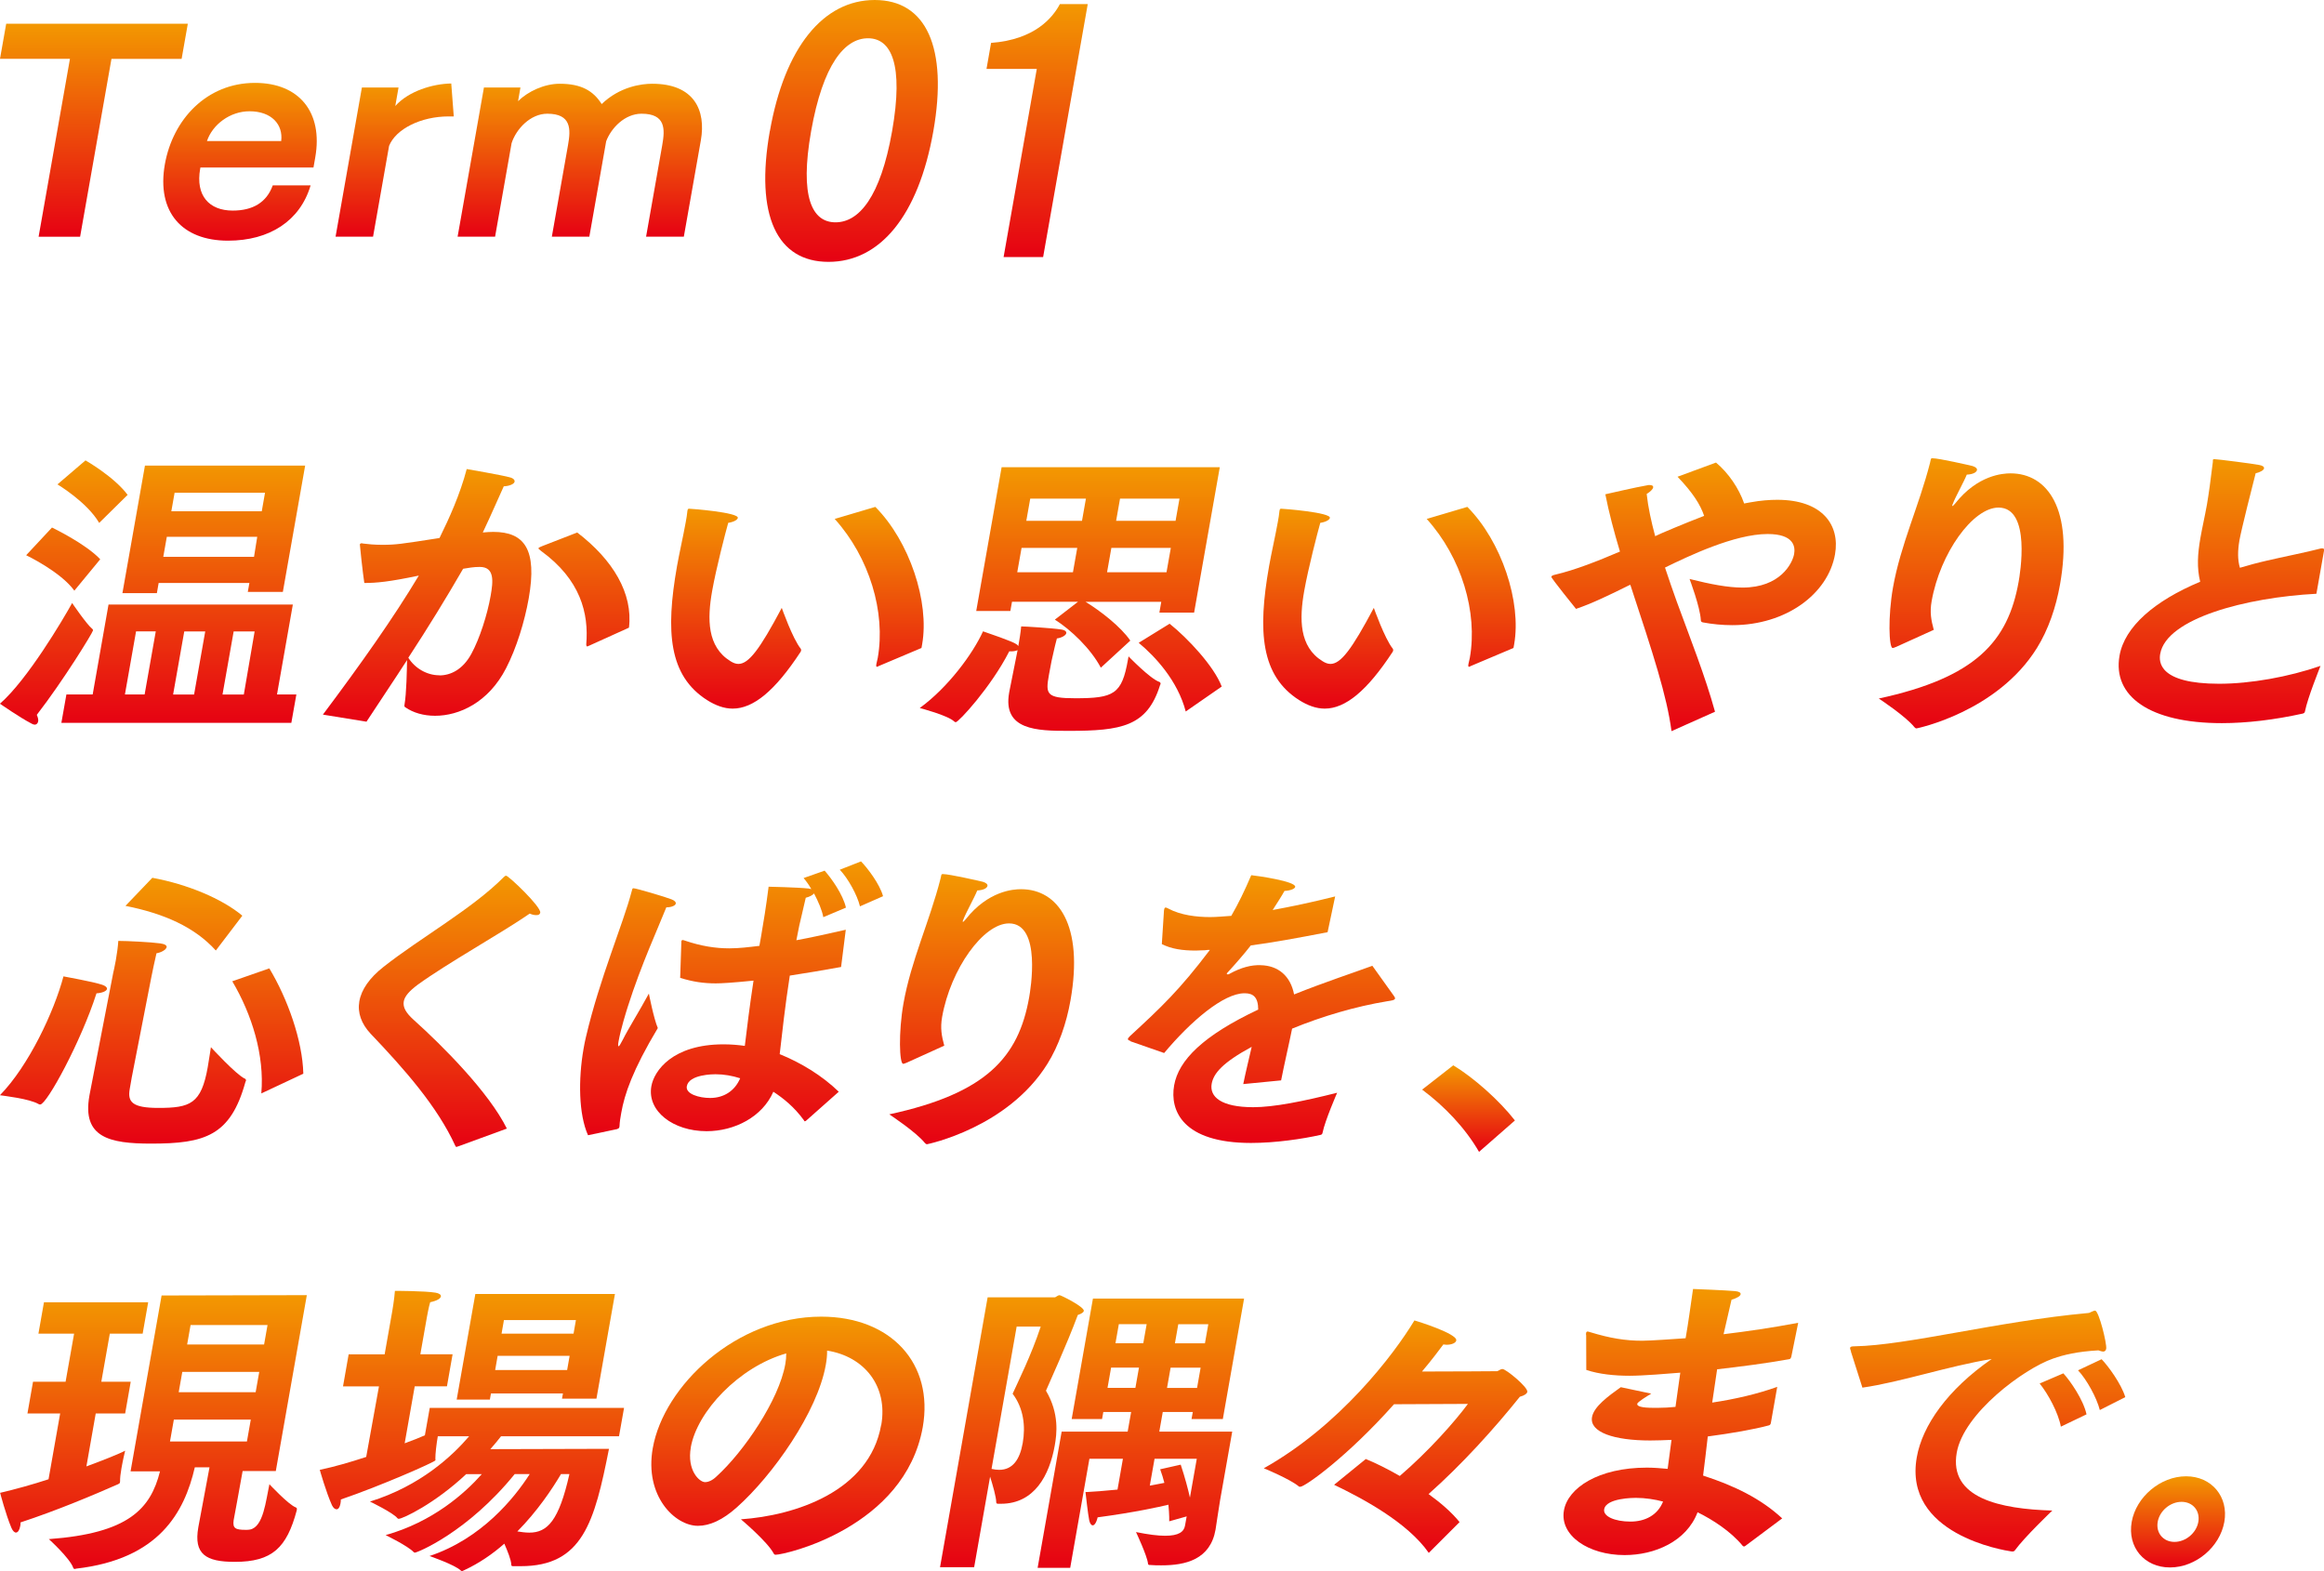 <svg width="284" height="192" viewBox="0 0 284 192" fill="none" xmlns="http://www.w3.org/2000/svg">
<g clip-path="url(#clip0_4753_6329)">
<path d="M8.54 7.185H0L0.758 2.902H22.952L22.194 7.193H13.621L9.79 28.927H4.718L8.548 7.193L8.54 7.185Z" fill="url(#paint0_linear_4753_6329)"/>
<path d="M37.953 22.669C36.671 26.992 32.937 29.411 27.864 29.411C22.235 29.411 19.122 25.911 20.146 20.081C21.114 14.613 25.243 10.129 31.163 10.129C36.566 10.129 39.493 13.726 38.526 19.226L38.308 20.468H24.493C24.485 20.532 24.477 20.564 24.461 20.629C23.88 23.903 25.558 25.734 28.437 25.734C30.888 25.734 32.574 24.75 33.332 22.653H37.945L37.953 22.669ZM34.364 17.234C34.614 15.234 33.203 13.597 30.485 13.597C28.13 13.597 25.977 15.201 25.292 17.234H34.356H34.364Z" fill="url(#paint1_linear_4753_6329)"/>
<path d="M44.218 10.695H48.701L48.306 12.953C49.935 11.123 52.911 10.235 55.145 10.203L55.451 14.227H54.83C51.427 14.227 48.371 15.768 47.548 17.824L45.589 28.921H41.008L44.226 10.687L44.218 10.695Z" fill="url(#paint2_linear_4753_6329)"/>
<path d="M59.115 10.694H63.599L63.309 12.363C64.535 11.154 66.535 10.234 68.398 10.234C71.019 10.234 72.502 11.089 73.527 12.718C75.736 10.589 78.382 10.234 79.696 10.234C84.865 10.234 86.285 13.509 85.648 17.138L83.567 28.92H78.954L80.93 17.726C81.269 15.799 81.374 13.896 78.398 13.896C76.365 13.896 74.688 15.63 74.075 17.267L72.019 28.92H67.438L69.414 17.726C69.752 15.831 69.857 13.896 66.882 13.896C64.817 13.896 63.083 15.759 62.519 17.492L60.502 28.92H55.922L59.14 10.686L59.115 10.694Z" fill="url(#paint3_linear_4753_6329)"/>
<path d="M94.079 16.04C95.885 5.798 100.603 0 106.894 0C113.184 0 115.861 5.798 114.055 16.04C112.232 26.355 107.547 32 101.248 32C94.95 32 92.257 26.355 94.071 16.04H94.079ZM109.015 16.04C110.458 7.847 108.91 4.677 106.071 4.677C103.232 4.677 100.571 7.847 99.119 16.04C97.7 24.081 99.232 27.169 102.103 27.169C104.974 27.169 107.595 24.081 109.015 16.04Z" fill="url(#paint4_linear_4753_6329)"/>
<path d="M127.474 31.411H122.643L126.7 8.419H120.555L121.111 5.242C126.474 4.839 128.651 2.145 129.522 0.5H132.926L127.474 31.411Z" fill="url(#paint5_linear_4753_6329)"/>
</g>
<g clip-path="url(#clip1_4753_6329)">
<path d="M11.285 76.853C11.345 76.927 11.379 76.968 11.366 77.042C11.312 77.345 7.763 83.137 4.498 87.357C4.633 87.661 4.701 87.957 4.667 88.146C4.62 88.409 4.444 88.558 4.249 88.558C4.134 88.558 4.026 88.517 3.885 88.443C2.481 87.728 -0.008 85.996 -0.008 85.996C3.331 83.096 7.696 75.72 8.816 73.691C8.816 73.691 10.576 76.287 11.278 76.853H11.285ZM6.354 64.467C6.354 64.467 10.441 66.422 12.249 68.344L9.086 72.18C7.392 69.848 3.196 67.852 3.196 67.852L6.354 64.467ZM10.448 56.262C10.448 56.262 13.956 58.258 15.595 60.476L12.121 63.901C10.624 61.339 7.021 59.195 7.021 59.195L10.448 56.262ZM8.114 84.87H11.325L13.261 73.879H35.786L33.85 84.87H36.217L35.603 88.335H7.5L8.114 84.87ZM17.713 56.902H37.29L34.565 72.335H30.281L30.477 71.243H19.387L19.171 72.484H14.961L17.713 56.902ZM17.673 84.87L19.036 77.156H16.627L15.265 84.87H17.673ZM31.043 68.047L31.435 65.6H20.385L19.953 68.047H31.043ZM31.988 62.478L32.386 60.219H21.336L20.938 62.478H31.988ZM23.717 84.876L25.08 77.163H22.517L21.154 84.876H23.717ZM29.795 84.876L31.117 77.163H28.554L27.191 84.876H29.789H29.795Z" fill="url(#paint6_linear_4753_6329)"/>
<path d="M39.469 87.317C44.123 81.107 48.09 75.498 51.179 70.34C47.571 71.095 46.046 71.243 44.521 71.243C44.359 70.225 43.962 66.611 43.975 66.537C43.989 66.463 44.076 66.389 44.191 66.389C44.265 66.389 44.339 66.429 44.413 66.429C44.973 66.503 45.763 66.578 46.68 66.578C48.36 66.578 48.873 66.503 53.709 65.748C54.897 63.341 56.212 60.442 57.035 57.32C57.035 57.32 61.413 58.075 62.324 58.338C62.762 58.453 62.917 58.675 62.884 58.864C62.836 59.127 62.33 59.39 61.561 59.431C61.002 60.638 59.969 63.045 58.998 65.074C59.423 65.034 59.855 65 60.273 65C64.098 65 65.67 67.144 64.611 73.131C64.111 75.956 63.12 79.192 61.838 81.674C59.686 85.854 56.111 87.472 53.17 87.472C51.753 87.472 50.485 87.094 49.56 86.454C49.419 86.38 49.399 86.306 49.432 86.117C49.675 84.721 49.722 81.862 49.743 80.662C48.218 83.036 46.559 85.483 44.785 88.194L39.469 87.331V87.317ZM53.696 82.537C55.112 82.537 56.583 81.782 57.602 79.9C58.614 78.053 59.551 75.12 59.956 72.821C60.266 71.055 60.469 69.281 58.627 69.281C57.865 69.281 57.271 69.396 56.596 69.504C54.505 73.118 52.36 76.617 49.898 80.379C50.707 81.66 52.158 82.523 53.689 82.523L53.696 82.537ZM70.54 65.074C74.918 68.425 77.367 72.524 76.861 76.705L71.957 78.923C71.876 78.963 71.788 78.997 71.754 78.997C71.68 78.997 71.653 78.923 71.64 78.775C71.97 74.938 70.938 70.832 66.128 67.333C65.892 67.144 65.791 67.07 65.805 66.996C65.818 66.921 65.987 66.847 66.27 66.733L70.54 65.074Z" fill="url(#paint7_linear_4753_6329)"/>
<path d="M97.861 79.3C97.895 79.341 97.915 79.415 97.895 79.523C97.895 79.563 97.834 79.637 97.828 79.671C94.691 84.451 92.053 86.595 89.53 86.595C88.498 86.595 87.453 86.218 86.387 85.543C81.746 82.57 81.314 77.224 82.73 69.207C83 67.663 83.486 65.552 83.796 63.826C83.884 63.334 83.965 62.883 83.999 62.471C84.039 62.249 84.053 62.168 84.208 62.168C84.478 62.168 90.286 62.62 90.164 63.294C90.124 63.516 89.699 63.786 88.991 63.894C88.68 64.986 87.513 69.463 87.028 72.214C86.42 75.639 86.4 79.024 89.26 80.797C89.604 81.019 89.928 81.134 90.232 81.134C91.493 81.134 92.836 79.368 95.534 74.284C95.534 74.284 96.856 78.046 97.861 79.287V79.3ZM107.353 81.41C107.272 81.451 107.225 81.485 107.15 81.485C107.076 81.485 107.056 81.37 107.096 81.147C107.144 80.885 107.218 80.655 107.265 80.392C108.25 74.823 106.253 68.121 102.003 63.415L106.968 61.945C111.157 66.159 113.599 73.576 112.689 78.734C112.662 78.882 112.635 79.037 112.608 79.186L107.359 81.404L107.353 81.41Z" fill="url(#paint8_linear_4753_6329)"/>
<path d="M124.352 79.45C124.183 79.525 123.941 79.599 123.563 79.599H123.333C121.107 83.968 117.141 88.256 116.797 88.256C116.723 88.256 116.689 88.215 116.621 88.182C115.873 87.427 112.398 86.523 112.398 86.523C115.866 84.001 118.881 79.895 120.129 77.151C123.624 78.358 124.298 78.655 124.44 78.958C124.541 78.392 124.737 77.266 124.791 76.551C125.209 76.551 128.467 76.74 129.695 76.929C130.18 77.003 130.336 77.192 130.302 77.38C130.255 77.643 129.742 77.947 129.155 78.021C129.034 78.473 128.798 79.417 128.75 79.68C128.636 80.091 128.393 81.257 128.177 82.505C127.772 84.804 127.833 85.33 131.388 85.33C136.13 85.33 137.095 84.838 137.837 80.624C137.857 80.509 137.884 80.361 137.911 80.212C137.911 80.212 140.562 82.963 141.682 83.334C141.79 83.374 141.844 83.482 141.824 83.597C141.817 83.637 141.77 83.671 141.756 83.745C140.178 88.788 137.028 89.314 130.565 89.314C126.74 89.314 122.51 89.24 123.32 84.649C123.32 84.608 123.34 84.534 123.347 84.5L124.352 79.457V79.45ZM122.409 57.093H149.062L145.925 74.859H141.682L141.911 73.544H132.656C134.451 74.636 136.974 76.592 138.127 78.284L134.525 81.594C133.29 79.261 130.869 76.962 128.906 75.722L131.739 73.537H123.671L123.468 74.663H119.299L122.403 57.086L122.409 57.093ZM131.118 69.93L131.644 66.957H124.838L124.312 69.93H131.118ZM132.224 63.646L132.703 60.936H125.897L125.418 63.646H132.224ZM142.552 69.93L143.079 66.957H135.813L135.287 69.93H142.552ZM143.659 63.646L144.138 60.936H136.872L136.393 63.646H143.659ZM142.93 76.221C145.109 77.954 148.361 81.412 149.298 83.9L144.9 86.948C143.922 83.186 141.156 80.212 139.152 78.554L142.93 76.221Z" fill="url(#paint9_linear_4753_6329)"/>
<path d="M170.213 79.3C170.247 79.341 170.267 79.415 170.247 79.523C170.247 79.563 170.186 79.637 170.179 79.671C167.042 84.451 164.405 86.595 161.882 86.595C160.85 86.595 159.804 86.218 158.738 85.543C154.097 82.57 153.665 77.224 155.082 69.207C155.352 67.663 155.838 65.552 156.148 63.826C156.236 63.334 156.316 62.883 156.35 62.471C156.391 62.249 156.404 62.168 156.559 62.168C156.829 62.168 162.637 62.62 162.516 63.294C162.475 63.516 162.05 63.786 161.342 63.894C161.032 64.986 159.865 69.463 159.379 72.214C158.772 75.639 158.752 79.024 161.612 80.797C161.956 81.019 162.28 81.134 162.583 81.134C163.845 81.134 165.187 79.368 167.886 74.284C167.886 74.284 169.208 78.046 170.213 79.287V79.3ZM179.704 81.41C179.623 81.451 179.576 81.485 179.502 81.485C179.428 81.485 179.407 81.37 179.448 81.147C179.495 80.885 179.569 80.655 179.617 80.392C180.602 74.823 178.605 68.121 174.348 63.415L179.313 61.945C183.502 66.159 185.944 73.576 185.034 78.734C185.007 78.882 184.98 79.037 184.953 79.186L179.704 81.404V81.41Z" fill="url(#paint10_linear_4753_6329)"/>
<path d="M204.264 89.349C203.691 85.02 202.051 80.018 199.232 71.468L199.11 71.509C196.682 72.716 194.503 73.767 192.594 74.408C192.56 74.368 189.551 70.646 189.578 70.491C189.599 70.376 189.727 70.302 190.044 70.228C192.479 69.661 195.231 68.569 197.963 67.403C197.242 64.996 196.621 62.663 196.176 60.404C196.176 60.404 200.082 59.501 201.262 59.312C201.384 59.272 201.498 59.272 201.572 59.272C201.916 59.272 202.051 59.386 202.018 59.575C201.977 59.797 201.66 60.101 201.228 60.364C201.404 61.982 201.782 63.715 202.267 65.522C202.773 65.259 205.991 63.904 208.251 63.041C207.799 61.685 206.875 60.215 204.999 58.26L209.701 56.527C211.232 57.808 212.507 59.69 213.142 61.53C213.418 61.49 213.661 61.416 213.931 61.382C215.159 61.159 216.238 61.078 217.196 61.078C222.667 61.078 224.879 64.126 224.245 67.74C223.388 72.594 218.241 76.397 211.705 76.397C210.484 76.397 209.276 76.282 208.096 76.06C207.914 76.019 207.846 75.945 207.846 75.757C207.752 74.138 206.47 70.754 206.47 70.754C209.033 71.394 211.138 71.805 212.939 71.805C217.567 71.805 219.044 68.832 219.247 67.706C219.408 66.803 219.22 65.259 216.009 65.259C211.954 65.259 206.315 67.969 203.468 69.358C203.94 70.787 204.426 72.183 204.912 73.538C206.564 78.056 208.365 82.573 209.58 86.976L204.264 89.349Z" fill="url(#paint11_linear_4753_6329)"/>
<path d="M231.651 79.072C231.483 79.147 231.402 79.187 231.287 79.187C230.828 79.187 230.707 75.31 231.327 71.811C232.252 66.579 234.505 61.839 235.854 56.566C235.969 56.115 235.915 56 236.144 56C236.947 56 240.697 56.863 241.028 56.944C241.426 57.059 241.622 57.247 241.595 57.436C241.547 57.699 241.156 57.962 240.347 58.002C240.003 58.865 238.943 60.753 238.653 61.542C238.593 61.657 238.579 61.731 238.572 61.765C238.563 61.814 238.572 61.839 238.599 61.839C238.64 61.839 238.728 61.765 238.923 61.535C241.682 58.036 244.772 57.847 245.689 57.847C250.243 57.847 253.366 62.25 251.74 71.433C251.248 74.218 250.303 76.969 248.921 79.187C244.057 87.015 234.262 89.011 234.221 89.011C234.107 89.011 234.039 88.97 233.945 88.862C232.913 87.547 229.594 85.363 229.594 85.363C241.439 82.801 245.393 78.398 246.688 71.062C246.836 70.233 248.246 62.028 244.225 62.028C241.089 62.028 237.088 67.597 236.05 73.469C235.813 74.825 235.989 75.769 236.313 76.969L231.658 79.079L231.651 79.072Z" fill="url(#paint12_linear_4753_6329)"/>
<path d="M283.062 72.561C274.454 73.013 264.747 75.575 263.984 79.903C263.809 80.881 263.802 83.558 271.182 83.558C275.007 83.558 279.662 82.728 283.574 81.373C283.433 81.751 282.009 85.25 281.672 86.942C281.645 87.091 281.557 87.165 281.395 87.205C277.975 87.96 274.575 88.371 271.513 88.371C262.716 88.371 258.136 85.095 259.013 80.126C259.633 76.586 263.289 73.424 268.868 71.091C268.45 69.358 268.551 67.706 268.902 65.71C269.118 64.47 269.435 63.115 269.698 61.645C269.907 60.438 270.17 58.523 270.413 56.487C270.433 56.372 270.413 56.298 270.42 56.224C270.433 56.15 270.481 56.109 270.595 56.109C270.939 56.109 275.392 56.676 276.093 56.824C276.498 56.898 276.7 57.047 276.673 57.235C276.633 57.458 276.248 57.687 275.648 57.835C275.304 59.15 273.907 64.686 273.671 66C273.442 67.315 273.435 68.407 273.725 69.385C274.737 69.082 275.823 68.785 276.977 68.522C278.893 68.07 281.942 67.47 283.507 67.052C283.628 67.012 283.702 67.012 283.783 67.012C283.972 67.012 284.04 67.086 284.006 67.275C284.006 67.315 283.992 67.349 283.986 67.389L283.075 72.547L283.062 72.561Z" fill="url(#paint13_linear_4753_6329)"/>
<path d="M7.763 119.318C7.763 119.318 11.433 119.992 12.33 120.296C12.877 120.444 13.106 120.673 13.072 120.862C13.025 121.125 12.452 121.354 11.791 121.388C9.915 127.261 5.719 134.974 4.917 134.974C4.876 134.974 4.802 134.974 4.735 134.933C3.594 134.259 0.437 133.915 -0.008 133.841C3.493 130.268 6.61 123.64 7.757 119.311L7.763 119.318ZM13.868 118.752C13.868 118.752 14.017 118.111 14.152 117.356C14.293 116.567 14.421 115.623 14.455 114.983C15.528 114.983 18.483 115.131 19.562 115.286C20.162 115.36 20.392 115.549 20.365 115.738C20.304 116.075 19.67 116.412 19.123 116.493C18.948 117.282 18.617 118.711 18.483 119.466L16.101 131.663L15.852 133.093C15.575 134.67 16.175 135.392 19.346 135.392C23.245 135.392 24.594 134.9 25.384 130.423C25.532 129.593 25.647 128.73 25.775 127.975C25.775 127.975 28.885 131.36 29.917 131.812C30.025 131.852 30.079 131.96 30.058 132.075C30.058 132.115 30.004 132.149 29.991 132.223C28.176 138.81 25.033 139.754 18.456 139.754C13.369 139.754 10.023 138.999 10.921 133.922C10.934 133.848 10.947 133.774 10.961 133.7L13.862 118.759L13.868 118.752ZM18.611 107.27C22.908 108.058 27.144 109.832 29.613 111.902L26.375 116.156C23.785 113.297 20.061 111.639 15.332 110.701L18.611 107.276V107.27ZM31.934 133.619C32.339 128.953 30.773 123.943 28.385 119.918L32.912 118.34C35.158 122.069 36.973 127.186 37.067 131.212L31.941 133.619H31.934Z" fill="url(#paint14_linear_4753_6329)"/>
<path d="M55.968 140.09C55.887 140.13 55.799 140.164 55.765 140.164C55.731 140.164 55.698 140.123 55.637 140.016C53.431 135.195 49.41 130.644 45.282 126.315C44.156 125.108 43.67 123.753 43.913 122.364C44.162 120.935 45.147 119.505 46.874 118.15C51.407 114.577 57.721 111.071 61.587 107.16C61.722 107.045 61.769 107.012 61.843 107.012C62.147 107.012 66.147 110.814 66.019 111.529C65.978 111.752 65.81 111.832 65.547 111.832C65.317 111.832 65.054 111.792 64.737 111.644C61.256 114.051 54.726 117.665 51.043 120.341C50.031 121.096 49.458 121.737 49.343 122.371C49.215 123.085 49.593 123.766 50.551 124.629C54.119 127.832 59.765 133.509 61.938 137.919L55.968 140.103V140.09Z" fill="url(#paint15_linear_4753_6329)"/>
<path d="M71.86 138.735C70.707 136.173 70.659 131.884 71.314 128.156C71.402 127.664 71.489 127.178 71.604 126.727C73.297 119.499 76.137 112.952 77.183 108.96C77.277 108.657 77.257 108.549 77.405 108.549C77.749 108.549 81.419 109.641 82.06 109.904C82.451 110.053 82.613 110.241 82.579 110.43C82.539 110.653 82.08 110.882 81.426 110.882C80.522 113.181 78.363 117.847 76.724 123.005C76.555 123.531 75.847 125.789 75.584 127.293C75.516 127.67 75.523 127.859 75.597 127.859C75.672 127.859 75.834 127.596 76.124 127.03C76.717 125.823 78.215 123.416 79.294 121.42C79.294 121.42 79.895 124.508 80.387 125.634C77.297 130.792 76.319 133.725 75.921 135.984C75.827 136.51 75.726 137.076 75.705 137.642L75.692 137.717C75.658 137.905 75.543 137.905 75.415 137.98L71.84 138.735H71.86ZM83.267 115.244C83.247 115.13 83.267 115.056 83.267 115.022C83.281 114.948 83.335 114.873 83.409 114.873C83.483 114.873 83.591 114.914 83.699 114.948C85.683 115.622 87.436 115.892 89.116 115.892C90.337 115.892 91.511 115.743 92.799 115.588L92.995 114.496C93.292 112.804 93.643 110.619 93.926 108.36C93.926 108.36 97.508 108.435 98.817 108.583C98.925 108.623 99.08 108.623 99.147 108.657C98.857 108.131 98.52 107.679 98.203 107.302L100.773 106.398C101.603 107.342 103.013 109.298 103.377 110.916L100.611 112.082C100.456 111.219 99.99 110.161 99.478 109.183C99.329 109.372 98.945 109.594 98.466 109.709C98.203 110.761 97.778 112.756 97.677 113.093C97.569 113.694 97.427 114.3 97.319 114.9C99.174 114.563 101.171 114.112 103.357 113.619L102.783 118.17C100.53 118.582 98.446 118.926 96.516 119.222C95.923 123.025 95.579 126.261 95.282 128.823C97.818 129.842 100.442 131.419 102.5 133.415L98.554 136.914C98.466 136.988 98.419 137.029 98.344 137.029C98.304 137.029 98.277 136.988 98.25 136.914C97.049 135.256 95.707 134.204 94.506 133.415C93.157 136.503 89.757 138.236 86.35 138.236C82.256 138.236 79.058 135.788 79.598 132.741C79.928 130.86 82.181 127.623 88.415 127.623C89.332 127.623 90.195 127.697 91.019 127.812C91.261 125.783 91.612 122.917 92.084 119.836C89.474 120.099 88.165 120.173 87.477 120.173C85.986 120.173 84.677 119.984 83.119 119.499L83.261 115.244H83.267ZM87.436 131.278C87.207 131.278 84.185 131.278 83.929 132.747C83.76 133.691 85.433 134.177 86.775 134.177C88.455 134.177 89.797 133.314 90.452 131.77C89.507 131.466 88.475 131.278 87.443 131.278H87.436ZM105.218 105.266C105.994 106.054 107.519 108.05 107.91 109.52L105.09 110.761C104.76 109.365 103.626 107.336 102.628 106.284L105.218 105.266Z" fill="url(#paint16_linear_4753_6329)"/>
<path d="M110.729 129.889C110.561 129.963 110.48 130.003 110.365 130.003C109.906 130.003 109.785 126.127 110.406 122.627C111.33 117.395 113.583 112.655 114.932 107.383C115.047 106.931 114.993 106.816 115.222 106.816C116.025 106.816 119.776 107.679 120.106 107.76C120.504 107.875 120.7 108.064 120.673 108.253C120.626 108.515 120.234 108.778 119.425 108.819C119.081 109.682 118.022 111.57 117.732 112.359C117.671 112.473 117.657 112.547 117.651 112.581C117.642 112.631 117.651 112.655 117.678 112.655C117.718 112.655 117.806 112.581 118.001 112.352C120.76 108.853 123.85 108.664 124.767 108.664C129.321 108.664 132.444 113.067 130.818 122.25C130.326 125.034 129.382 127.785 127.999 130.003C123.135 137.831 113.34 139.827 113.3 139.827C113.185 139.827 113.117 139.787 113.023 139.679C111.991 138.364 108.672 136.179 108.672 136.179C120.518 133.617 124.471 129.214 125.766 121.879C125.914 121.05 127.324 112.844 123.304 112.844C120.167 112.844 116.167 118.413 115.128 124.286C114.892 125.641 115.067 126.585 115.391 127.785L110.736 129.895L110.729 129.889Z" fill="url(#paint17_linear_4753_6329)"/>
<path d="M138.167 127.221C137.951 127.146 137.81 127.072 137.83 126.958C137.844 126.884 137.938 126.769 138.08 126.621C141.958 123.047 144.117 121.011 147.854 116.082C147.665 116.082 147.47 116.082 147.274 116.123C146.856 116.123 146.465 116.163 146.121 116.163C144.515 116.163 143.173 115.974 141.979 115.374L142.242 111.275C142.242 111.235 142.262 111.16 142.269 111.127C142.296 110.978 142.35 110.904 142.464 110.904C142.505 110.904 142.613 110.945 142.748 111.019C144.286 111.848 146.235 112.071 147.875 112.071C148.603 112.071 149.453 111.996 150.465 111.922C151.281 110.527 152.124 108.801 152.907 106.953C153.656 107.027 158.398 107.708 158.277 108.383C158.236 108.605 157.737 108.834 156.968 108.875C156.685 109.401 156.105 110.304 155.524 111.208C157.777 110.796 160.314 110.264 163.161 109.549L162.236 113.918C158.553 114.633 155.437 115.199 152.853 115.536C152.064 116.554 150.91 117.869 150.013 118.847C149.966 118.887 149.925 118.921 149.919 118.961C149.905 119.035 149.973 119.076 150.054 119.076C150.134 119.076 150.215 119.035 150.256 119.002C151.693 118.213 152.934 117.909 154.034 117.95C156.206 117.99 157.703 119.265 158.142 121.523C161.886 120.02 165.461 118.853 167.707 118.024L170.345 121.712C170.433 121.86 170.493 121.935 170.48 122.016C170.439 122.238 170.014 122.278 169.542 122.353C165.643 122.993 161.569 124.2 157.899 125.704C157.568 127.362 156.914 130.181 156.556 132.028L151.929 132.48C152.219 131.05 152.63 129.358 152.961 127.929C149.413 129.85 148.3 131.165 148.07 132.446C147.794 134.024 149.21 135.305 153.15 135.305C155.673 135.305 159.241 134.59 163.404 133.538C163.404 133.538 161.926 136.923 161.629 138.393C161.589 138.615 161.508 138.656 161.346 138.696C159.154 139.188 155.855 139.674 152.873 139.674C144.535 139.674 142.937 135.723 143.483 132.635C144.029 129.547 147.045 126.54 153.757 123.377C153.757 121.874 153.15 121.382 152.118 121.382H152.077C149.514 121.382 145.507 124.807 142.262 128.684L138.154 127.254L138.167 127.221Z" fill="url(#paint18_linear_4753_6329)"/>
<path d="M177.6 130.19C180.09 131.694 183.226 134.478 185.129 136.926L180.744 140.762C179.044 137.829 176.528 135.193 173.789 133.157L177.6 130.184V130.19Z" fill="url(#paint19_linear_4753_6329)"/>
<path d="M7.335 172.729H3.355L4.036 168.852H8.016L9.055 162.98H4.697L5.372 159.143H18.108L17.433 162.98H13.42L12.381 168.852H15.976L15.295 172.729H11.699L10.559 179.202C12.806 178.372 14.58 177.658 15.295 177.28C15.295 177.28 15.025 178.372 14.843 179.424C14.728 180.065 14.661 180.665 14.674 181.042C14.674 181.083 14.661 181.117 14.654 181.157C14.634 181.272 14.587 181.305 14.425 181.379C11.436 182.694 6.977 184.582 2.512 186.045C2.525 186.194 2.491 186.382 2.471 186.497C2.383 186.989 2.181 187.286 1.952 187.286C1.763 187.286 1.567 187.097 1.399 186.719C0.697 185.061 0.016 182.431 0.016 182.431C1.931 181.98 3.982 181.413 5.932 180.773L7.355 172.716L7.335 172.729ZM19.747 158.314L37.495 158.273L33.704 179.768H29.65C29.218 182.216 28.584 185.6 28.55 185.789C28.416 186.767 28.766 186.955 30.028 186.955C30.217 186.955 30.412 186.955 30.567 186.915C32.193 186.578 32.483 183.416 32.922 181.379C32.922 181.379 35.236 183.861 36.133 184.205C36.308 184.279 36.295 184.353 36.261 184.582C35.04 189.133 33.279 190.866 28.692 190.866C25.137 190.866 23.66 189.922 24.233 186.652C24.233 186.612 24.247 186.578 24.253 186.537C24.577 184.69 25.232 181.42 25.603 179.31H23.808C22.526 184.845 19.423 190.529 9.311 191.695C9.271 191.695 9.19 191.736 9.149 191.736C9.075 191.736 8.967 191.695 8.947 191.587C8.542 190.421 5.972 188.088 5.972 188.088C15.7 187.373 18.398 184.4 19.552 179.809H15.956L19.747 158.314ZM30.176 176.154L30.648 173.484H21.245L20.773 176.154H30.176ZM31.242 170.133L31.681 167.652H22.277L21.838 170.133H31.242ZM32.274 164.301L32.693 161.928H23.289L22.87 164.301H32.274Z" fill="url(#paint20_linear_4753_6329)"/>
<path d="M46.316 169.421H41.918L42.606 165.504H47.005L47.929 160.272C47.929 160.272 48.192 158.768 48.259 157.75C48.259 157.75 51.929 157.75 53.231 157.972C53.676 158.047 53.912 158.235 53.879 158.424C53.831 158.687 53.44 158.95 52.57 159.139C52.408 159.631 52.179 160.905 52.179 160.905L51.369 165.497H55.309L54.62 169.414H50.681L49.453 176.379C50.391 176.042 51.214 175.705 51.922 175.401L52.516 172.051H76.261L75.647 175.516H61.231C60.887 175.968 60.449 176.494 59.923 177.094L74.42 177.053C72.645 186.014 71.202 191.394 63.633 191.394H62.79C62.56 191.394 62.486 191.394 62.48 191.206C62.466 190.639 62.041 189.587 61.63 188.643C60.179 189.924 58.526 191.05 56.739 191.88C56.617 191.92 56.53 191.994 56.449 191.994C56.408 191.994 56.341 191.954 56.307 191.92C55.551 191.206 52.489 190.154 52.489 190.154C58.823 188.043 62.83 183.115 64.733 180.141H62.898C57.13 187.255 50.991 189.742 50.688 189.742C50.647 189.742 50.58 189.702 50.546 189.668C49.838 188.913 47.126 187.598 47.126 187.598C52.88 185.98 56.779 182.515 58.877 180.148H56.968C53.076 183.802 49.197 185.603 48.738 185.603C48.664 185.603 48.623 185.603 48.563 185.528C48.03 184.854 45.21 183.499 45.21 183.499C51.403 181.577 55.302 177.889 57.326 175.523H53.501C53.339 176.426 53.19 177.707 53.204 178.274C53.231 178.348 53.217 178.422 53.204 178.463C53.17 178.651 46.532 181.584 41.655 183.243C41.655 183.432 41.628 183.62 41.601 183.769C41.52 184.22 41.331 184.443 41.136 184.443C40.94 184.443 40.744 184.295 40.569 183.951C39.854 182.373 39.078 179.622 39.078 179.622C40.866 179.245 42.836 178.678 44.751 178.044L46.31 169.428L46.316 169.421ZM58.095 158.128H75.148L72.888 170.925H68.679L68.794 170.284H59.997L59.862 171.039H55.808L58.088 158.128H58.095ZM69.306 167.425L69.61 165.692H60.813L60.51 167.425H69.306ZM70.089 162.982L70.379 161.323H61.582L61.292 162.982H70.089ZM68.551 180.148C67.458 181.995 65.643 184.699 63.221 187.147C63.707 187.221 64.186 187.295 64.685 187.295C66.905 187.295 68.308 185.825 69.583 180.141H68.551V180.148Z" fill="url(#paint21_linear_4753_6329)"/>
<path d="M107.69 174.158C108.533 169.377 105.612 165.764 101.072 165.049C101.085 165.615 101.025 166.175 100.91 166.815C99.898 172.54 94.441 180.293 90.043 184.204C88.316 185.748 86.737 186.463 85.287 186.463C82.494 186.463 78.736 182.849 79.769 176.976C81.118 169.337 89.982 160.902 100.35 160.902C108.917 160.902 114.132 166.66 112.762 174.414C110.557 186.685 95.938 189.996 94.792 189.996C94.677 189.996 94.609 189.955 94.549 189.847C93.773 188.377 90.542 185.667 90.542 185.667C97.119 185.215 106.246 182.282 107.676 174.151L107.69 174.158ZM84.423 176.868C83.924 179.693 85.469 181.123 86.157 181.123C86.575 181.123 87.074 180.9 87.54 180.448C90.906 177.401 95.196 171.077 95.965 166.708C96.046 166.256 96.087 165.804 96.08 165.393C90.279 167.051 85.186 172.506 84.416 176.875L84.423 176.868Z" fill="url(#paint22_linear_4753_6329)"/>
<path d="M120.697 158.544H128.879C129.035 158.544 129.23 158.281 129.5 158.281C129.655 158.281 132.536 159.711 132.448 160.203C132.421 160.351 132.198 160.54 131.713 160.695C130.262 164.572 128.292 168.826 127.82 169.952C129.473 172.737 129.142 175.258 128.893 176.654C128.252 180.268 126.417 183.767 122.322 183.767H122.053C121.864 183.767 121.749 183.767 121.742 183.579C121.742 182.938 121.311 181.468 120.993 180.457L119.044 191.521H114.875L120.69 158.551L120.697 158.544ZM121.169 179.506C121.499 179.58 121.796 179.621 122.107 179.621C123.786 179.621 124.636 178.306 124.98 176.344C125.345 174.274 125.081 172.09 123.746 170.323C124.373 168.927 126.026 165.617 127.179 162.118H124.238L121.169 179.506ZM129.736 174.955H137.804L138.229 172.548H134.829L134.674 173.411H130.964L133.561 158.693H152.031L149.434 173.411H145.609L145.764 172.548H142.094L141.669 174.955H150.581L149.103 183.309C148.921 184.327 148.645 186.356 148.544 186.923C147.903 190.577 144.907 191.292 141.926 191.292C141.467 191.292 141.049 191.292 140.597 191.251C140.408 191.251 140.293 191.251 140.287 191.063C140.185 190.119 138.823 187.226 138.823 187.226C140.341 187.53 141.494 187.678 142.378 187.678C144.058 187.678 144.685 187.186 144.813 186.437L145.015 185.311L142.884 185.911C142.884 185.911 142.911 185.123 142.783 183.882C141.703 184.145 138.641 184.826 134.134 185.426C133.979 186.1 133.73 186.404 133.541 186.404C133.352 186.404 133.197 186.181 133.109 185.804C132.961 185.129 132.65 182.338 132.65 182.338C134.08 182.264 135.396 182.149 136.563 182.035L137.224 178.272H133.129L130.782 191.595H126.802L129.736 174.962V174.955ZM138.749 169.608L139.187 167.127H135.78L135.342 169.608H138.742H138.749ZM139.713 164.154L140.125 161.821H136.725L136.313 164.154H139.72H139.713ZM144.287 178.987C144.813 180.565 145.177 181.96 145.413 183.012L146.25 178.272H141.089L140.509 181.549C141.224 181.401 141.811 181.327 142.29 181.212C142.155 180.686 141.987 180.12 141.777 179.553L144.287 178.987ZM146.284 169.615L146.722 167.134H143.052L142.614 169.615H146.284ZM147.248 164.161L147.66 161.828H143.99L143.579 164.161H147.248Z" fill="url(#paint23_linear_4753_6329)"/>
<path d="M166.911 178.3C168.017 178.752 169.494 179.466 171.059 180.37C174.574 177.356 177.771 173.742 179.384 171.564L170.351 171.605C164.624 178.044 159.47 181.691 158.897 181.691C158.822 181.691 158.741 181.691 158.681 181.617C157.682 180.788 154.586 179.473 154.438 179.433C163.693 174.241 170.304 165.584 172.847 161.363C173.137 161.437 178.109 162.981 177.96 163.811C177.906 164.114 177.407 164.337 176.759 164.337C176.645 164.337 176.496 164.296 176.382 164.296C175.883 164.97 174.979 166.177 173.771 167.607C177.596 167.607 182.878 167.566 182.952 167.566C183.148 167.526 183.343 167.303 183.613 167.303C184.032 167.303 186.737 169.522 186.642 170.088C186.602 170.31 186.291 170.54 185.731 170.688C182.595 174.605 178.608 179.008 174.574 182.581C176.031 183.633 177.394 184.8 178.365 186.007L174.601 189.769C171.977 186.007 166.411 183.067 163.032 181.449L166.917 178.287L166.911 178.3Z" fill="url(#paint24_linear_4753_6329)"/>
<path d="M193.822 163.17C193.802 163.055 193.822 162.947 193.835 162.866C193.849 162.792 193.903 162.718 194.018 162.718C194.092 162.718 194.166 162.758 194.308 162.792C196.777 163.547 198.632 163.844 200.696 163.844C201.688 163.844 204.791 163.621 205.985 163.54L206.032 163.277C206.315 161.659 206.531 160.001 206.895 157.52C206.895 157.52 210.848 157.668 212.049 157.782C212.501 157.823 212.744 157.971 212.71 158.16C212.67 158.383 212.326 158.612 211.597 158.834C211.408 159.697 210.936 161.733 210.626 163.048C213.439 162.711 216.542 162.259 219.746 161.653L218.896 165.833C218.829 165.981 218.815 166.055 218.66 166.096C215.739 166.622 212.724 166.999 209.837 167.336L209.236 171.402C211.988 170.991 214.774 170.35 217.183 169.48L216.407 173.883C216.38 174.032 216.319 174.146 216.164 174.187C214.356 174.679 211.557 175.164 208.696 175.542C208.508 177.275 208.298 178.893 208.123 180.322C211.955 181.563 215.199 183.147 217.79 185.554L213.257 188.939C213.209 188.979 213.176 188.979 213.135 188.979C213.061 188.979 213.021 188.979 212.96 188.905C211.509 187.139 209.277 185.703 207.448 184.806C206.093 188.379 202.207 190.038 198.53 190.038C194.132 190.038 190.577 187.665 191.117 184.583C191.603 181.832 195.326 179.351 201.256 179.351C202.099 179.351 202.963 179.425 203.792 179.5C203.961 178.333 204.096 177.126 204.264 175.96C203.34 176 202.457 176.034 201.654 176.034C197.215 176.034 194.22 175.016 194.55 173.175C194.773 171.894 196.534 170.613 198.065 169.521L201.789 170.31C201.276 170.613 200.116 171.328 200.075 171.55C200.021 171.854 200.601 172.043 202.052 172.043H202.625C203.313 172.043 204.008 172.002 204.75 171.928C204.953 170.573 205.121 169.177 205.337 167.748C203.981 167.862 200.757 168.125 199.151 168.125C197.316 168.125 195.4 167.936 193.849 167.411L193.835 163.156L193.822 163.17ZM199.913 183.046C199.684 183.046 196.277 183.046 196.035 184.442C195.879 185.305 197.336 185.945 199.246 185.945C201.006 185.945 202.551 185.19 203.232 183.498C202.247 183.235 201.053 183.046 199.907 183.046H199.913Z" fill="url(#paint25_linear_4753_6329)"/>
<path d="M226.203 165.167C226.128 164.944 226.075 164.789 226.088 164.715C226.115 164.567 226.277 164.526 226.621 164.526C233.063 164.412 244.059 161.479 255.136 160.461C255.291 160.461 255.453 160.387 255.581 160.312C255.749 160.238 255.911 160.164 256.026 160.164C256.485 160.164 257.49 164.23 257.382 164.83C257.342 165.052 257.207 165.167 257.018 165.167C256.863 165.167 256.647 165.093 256.431 165.019C253.881 165.167 252.248 165.544 250.859 166.037C247.31 167.277 239.971 172.698 239.121 177.519C238.136 183.088 244.443 184.41 250.798 184.598C250.798 184.598 247.398 187.835 246.231 189.453C246.137 189.567 246.049 189.601 245.975 189.601H245.86C244.814 189.453 232.578 187.491 234.237 178.085C234.918 174.208 237.994 169.806 243.391 166.077C238.075 166.94 232.301 168.902 227.592 169.576L226.189 165.174L226.203 165.167ZM252.154 167.837C252.99 168.74 254.603 171.073 254.98 172.84L251.844 174.343C251.533 172.651 250.292 170.352 249.253 169.071L252.147 167.83L252.154 167.837ZM256.822 166.104C257.598 166.893 259.237 169.118 259.716 170.736L256.606 172.314C256.222 170.81 255.007 168.585 253.942 167.459L256.822 166.104Z" fill="url(#paint26_linear_4753_6329)"/>
<path d="M267.146 180.41C270.283 180.41 272.36 182.932 271.821 185.979C271.274 189.067 268.313 191.549 265.176 191.549C262.039 191.549 259.955 189.067 260.501 185.979C261.041 182.932 264.009 180.41 267.146 180.41ZM265.729 188.427C267.105 188.427 268.407 187.335 268.643 185.979C268.879 184.624 267.969 183.532 266.593 183.532C265.216 183.532 263.914 184.624 263.678 185.979C263.442 187.335 264.353 188.427 265.729 188.427Z" fill="url(#paint27_linear_4753_6329)"/>
</g>
<defs>
<linearGradient id="paint0_linear_4753_6329" x1="11.476" y1="2.902" x2="11.476" y2="28.927" gradientUnits="userSpaceOnUse">
<stop stop-color="#F39801"/>
<stop offset="1" stop-color="#E60113"/>
</linearGradient>
<linearGradient id="paint1_linear_4753_6329" x1="29.331" y1="10.129" x2="29.331" y2="29.411" gradientUnits="userSpaceOnUse">
<stop stop-color="#F39801"/>
<stop offset="1" stop-color="#E60113"/>
</linearGradient>
<linearGradient id="paint2_linear_4753_6329" x1="48.23" y1="10.203" x2="48.23" y2="28.921" gradientUnits="userSpaceOnUse">
<stop stop-color="#F39801"/>
<stop offset="1" stop-color="#E60113"/>
</linearGradient>
<linearGradient id="paint3_linear_4753_6329" x1="70.856" y1="10.234" x2="70.856" y2="28.92" gradientUnits="userSpaceOnUse">
<stop stop-color="#F39801"/>
<stop offset="1" stop-color="#E60113"/>
</linearGradient>
<linearGradient id="paint4_linear_4753_6329" x1="104.062" y1="0" x2="104.062" y2="32" gradientUnits="userSpaceOnUse">
<stop stop-color="#F39801"/>
<stop offset="1" stop-color="#E60113"/>
</linearGradient>
<linearGradient id="paint5_linear_4753_6329" x1="126.74" y1="0.5" x2="126.74" y2="31.411" gradientUnits="userSpaceOnUse">
<stop stop-color="#F39801"/>
<stop offset="1" stop-color="#E60113"/>
</linearGradient>
<linearGradient id="paint6_linear_4753_6329" x1="18.641" y1="56.262" x2="18.641" y2="88.558" gradientUnits="userSpaceOnUse">
<stop stop-color="#F39801"/>
<stop offset="1" stop-color="#E60113"/>
</linearGradient>
<linearGradient id="paint7_linear_4753_6329" x1="58.198" y1="57.32" x2="58.198" y2="88.194" gradientUnits="userSpaceOnUse">
<stop stop-color="#F39801"/>
<stop offset="1" stop-color="#E60113"/>
</linearGradient>
<linearGradient id="paint8_linear_4753_6329" x1="97.447" y1="61.945" x2="97.447" y2="86.595" gradientUnits="userSpaceOnUse">
<stop stop-color="#F39801"/>
<stop offset="1" stop-color="#E60113"/>
</linearGradient>
<linearGradient id="paint9_linear_4753_6329" x1="130.848" y1="57.086" x2="130.848" y2="89.314" gradientUnits="userSpaceOnUse">
<stop stop-color="#F39801"/>
<stop offset="1" stop-color="#E60113"/>
</linearGradient>
<linearGradient id="paint10_linear_4753_6329" x1="169.795" y1="61.945" x2="169.795" y2="86.595" gradientUnits="userSpaceOnUse">
<stop stop-color="#F39801"/>
<stop offset="1" stop-color="#E60113"/>
</linearGradient>
<linearGradient id="paint11_linear_4753_6329" x1="206.964" y1="56.527" x2="206.964" y2="89.349" gradientUnits="userSpaceOnUse">
<stop stop-color="#F39801"/>
<stop offset="1" stop-color="#E60113"/>
</linearGradient>
<linearGradient id="paint12_linear_4753_6329" x1="240.885" y1="56" x2="240.885" y2="89.011" gradientUnits="userSpaceOnUse">
<stop stop-color="#F39801"/>
<stop offset="1" stop-color="#E60113"/>
</linearGradient>
<linearGradient id="paint13_linear_4753_6329" x1="271.46" y1="56.109" x2="271.46" y2="88.371" gradientUnits="userSpaceOnUse">
<stop stop-color="#F39801"/>
<stop offset="1" stop-color="#E60113"/>
</linearGradient>
<linearGradient id="paint14_linear_4753_6329" x1="18.53" y1="107.27" x2="18.53" y2="139.754" gradientUnits="userSpaceOnUse">
<stop stop-color="#F39801"/>
<stop offset="1" stop-color="#E60113"/>
</linearGradient>
<linearGradient id="paint15_linear_4753_6329" x1="54.937" y1="107.012" x2="54.937" y2="140.164" gradientUnits="userSpaceOnUse">
<stop stop-color="#F39801"/>
<stop offset="1" stop-color="#E60113"/>
</linearGradient>
<linearGradient id="paint16_linear_4753_6329" x1="89.4" y1="105.266" x2="89.4" y2="138.735" gradientUnits="userSpaceOnUse">
<stop stop-color="#F39801"/>
<stop offset="1" stop-color="#E60113"/>
</linearGradient>
<linearGradient id="paint17_linear_4753_6329" x1="119.963" y1="106.816" x2="119.963" y2="139.827" gradientUnits="userSpaceOnUse">
<stop stop-color="#F39801"/>
<stop offset="1" stop-color="#E60113"/>
</linearGradient>
<linearGradient id="paint18_linear_4753_6329" x1="154.155" y1="106.953" x2="154.155" y2="139.674" gradientUnits="userSpaceOnUse">
<stop stop-color="#F39801"/>
<stop offset="1" stop-color="#E60113"/>
</linearGradient>
<linearGradient id="paint19_linear_4753_6329" x1="179.459" y1="130.184" x2="179.459" y2="140.762" gradientUnits="userSpaceOnUse">
<stop stop-color="#F39801"/>
<stop offset="1" stop-color="#E60113"/>
</linearGradient>
<linearGradient id="paint20_linear_4753_6329" x1="18.756" y1="158.273" x2="18.756" y2="191.736" gradientUnits="userSpaceOnUse">
<stop stop-color="#F39801"/>
<stop offset="1" stop-color="#E60113"/>
</linearGradient>
<linearGradient id="paint21_linear_4753_6329" x1="57.67" y1="157.75" x2="57.67" y2="191.994" gradientUnits="userSpaceOnUse">
<stop stop-color="#F39801"/>
<stop offset="1" stop-color="#E60113"/>
</linearGradient>
<linearGradient id="paint22_linear_4753_6329" x1="96.287" y1="160.902" x2="96.287" y2="189.996" gradientUnits="userSpaceOnUse">
<stop stop-color="#F39801"/>
<stop offset="1" stop-color="#E60113"/>
</linearGradient>
<linearGradient id="paint23_linear_4753_6329" x1="133.453" y1="158.281" x2="133.453" y2="191.595" gradientUnits="userSpaceOnUse">
<stop stop-color="#F39801"/>
<stop offset="1" stop-color="#E60113"/>
</linearGradient>
<linearGradient id="paint24_linear_4753_6329" x1="170.541" y1="161.363" x2="170.541" y2="189.769" gradientUnits="userSpaceOnUse">
<stop stop-color="#F39801"/>
<stop offset="1" stop-color="#E60113"/>
</linearGradient>
<linearGradient id="paint25_linear_4753_6329" x1="205.404" y1="157.52" x2="205.404" y2="190.038" gradientUnits="userSpaceOnUse">
<stop stop-color="#F39801"/>
<stop offset="1" stop-color="#E60113"/>
</linearGradient>
<linearGradient id="paint26_linear_4753_6329" x1="242.901" y1="160.164" x2="242.901" y2="189.601" gradientUnits="userSpaceOnUse">
<stop stop-color="#F39801"/>
<stop offset="1" stop-color="#E60113"/>
</linearGradient>
<linearGradient id="paint27_linear_4753_6329" x1="266.16" y1="180.41" x2="266.16" y2="191.549" gradientUnits="userSpaceOnUse">
<stop stop-color="#F39801"/>
<stop offset="1" stop-color="#E60113"/>
</linearGradient>
<clipPath id="clip0_4753_6329">
<rect width="132.927" height="32" fill="white"/>
</clipPath>
<clipPath id="clip1_4753_6329">
<rect width="284" height="136" fill="white" transform="translate(0 56)"/>
</clipPath>
</defs>
</svg>
